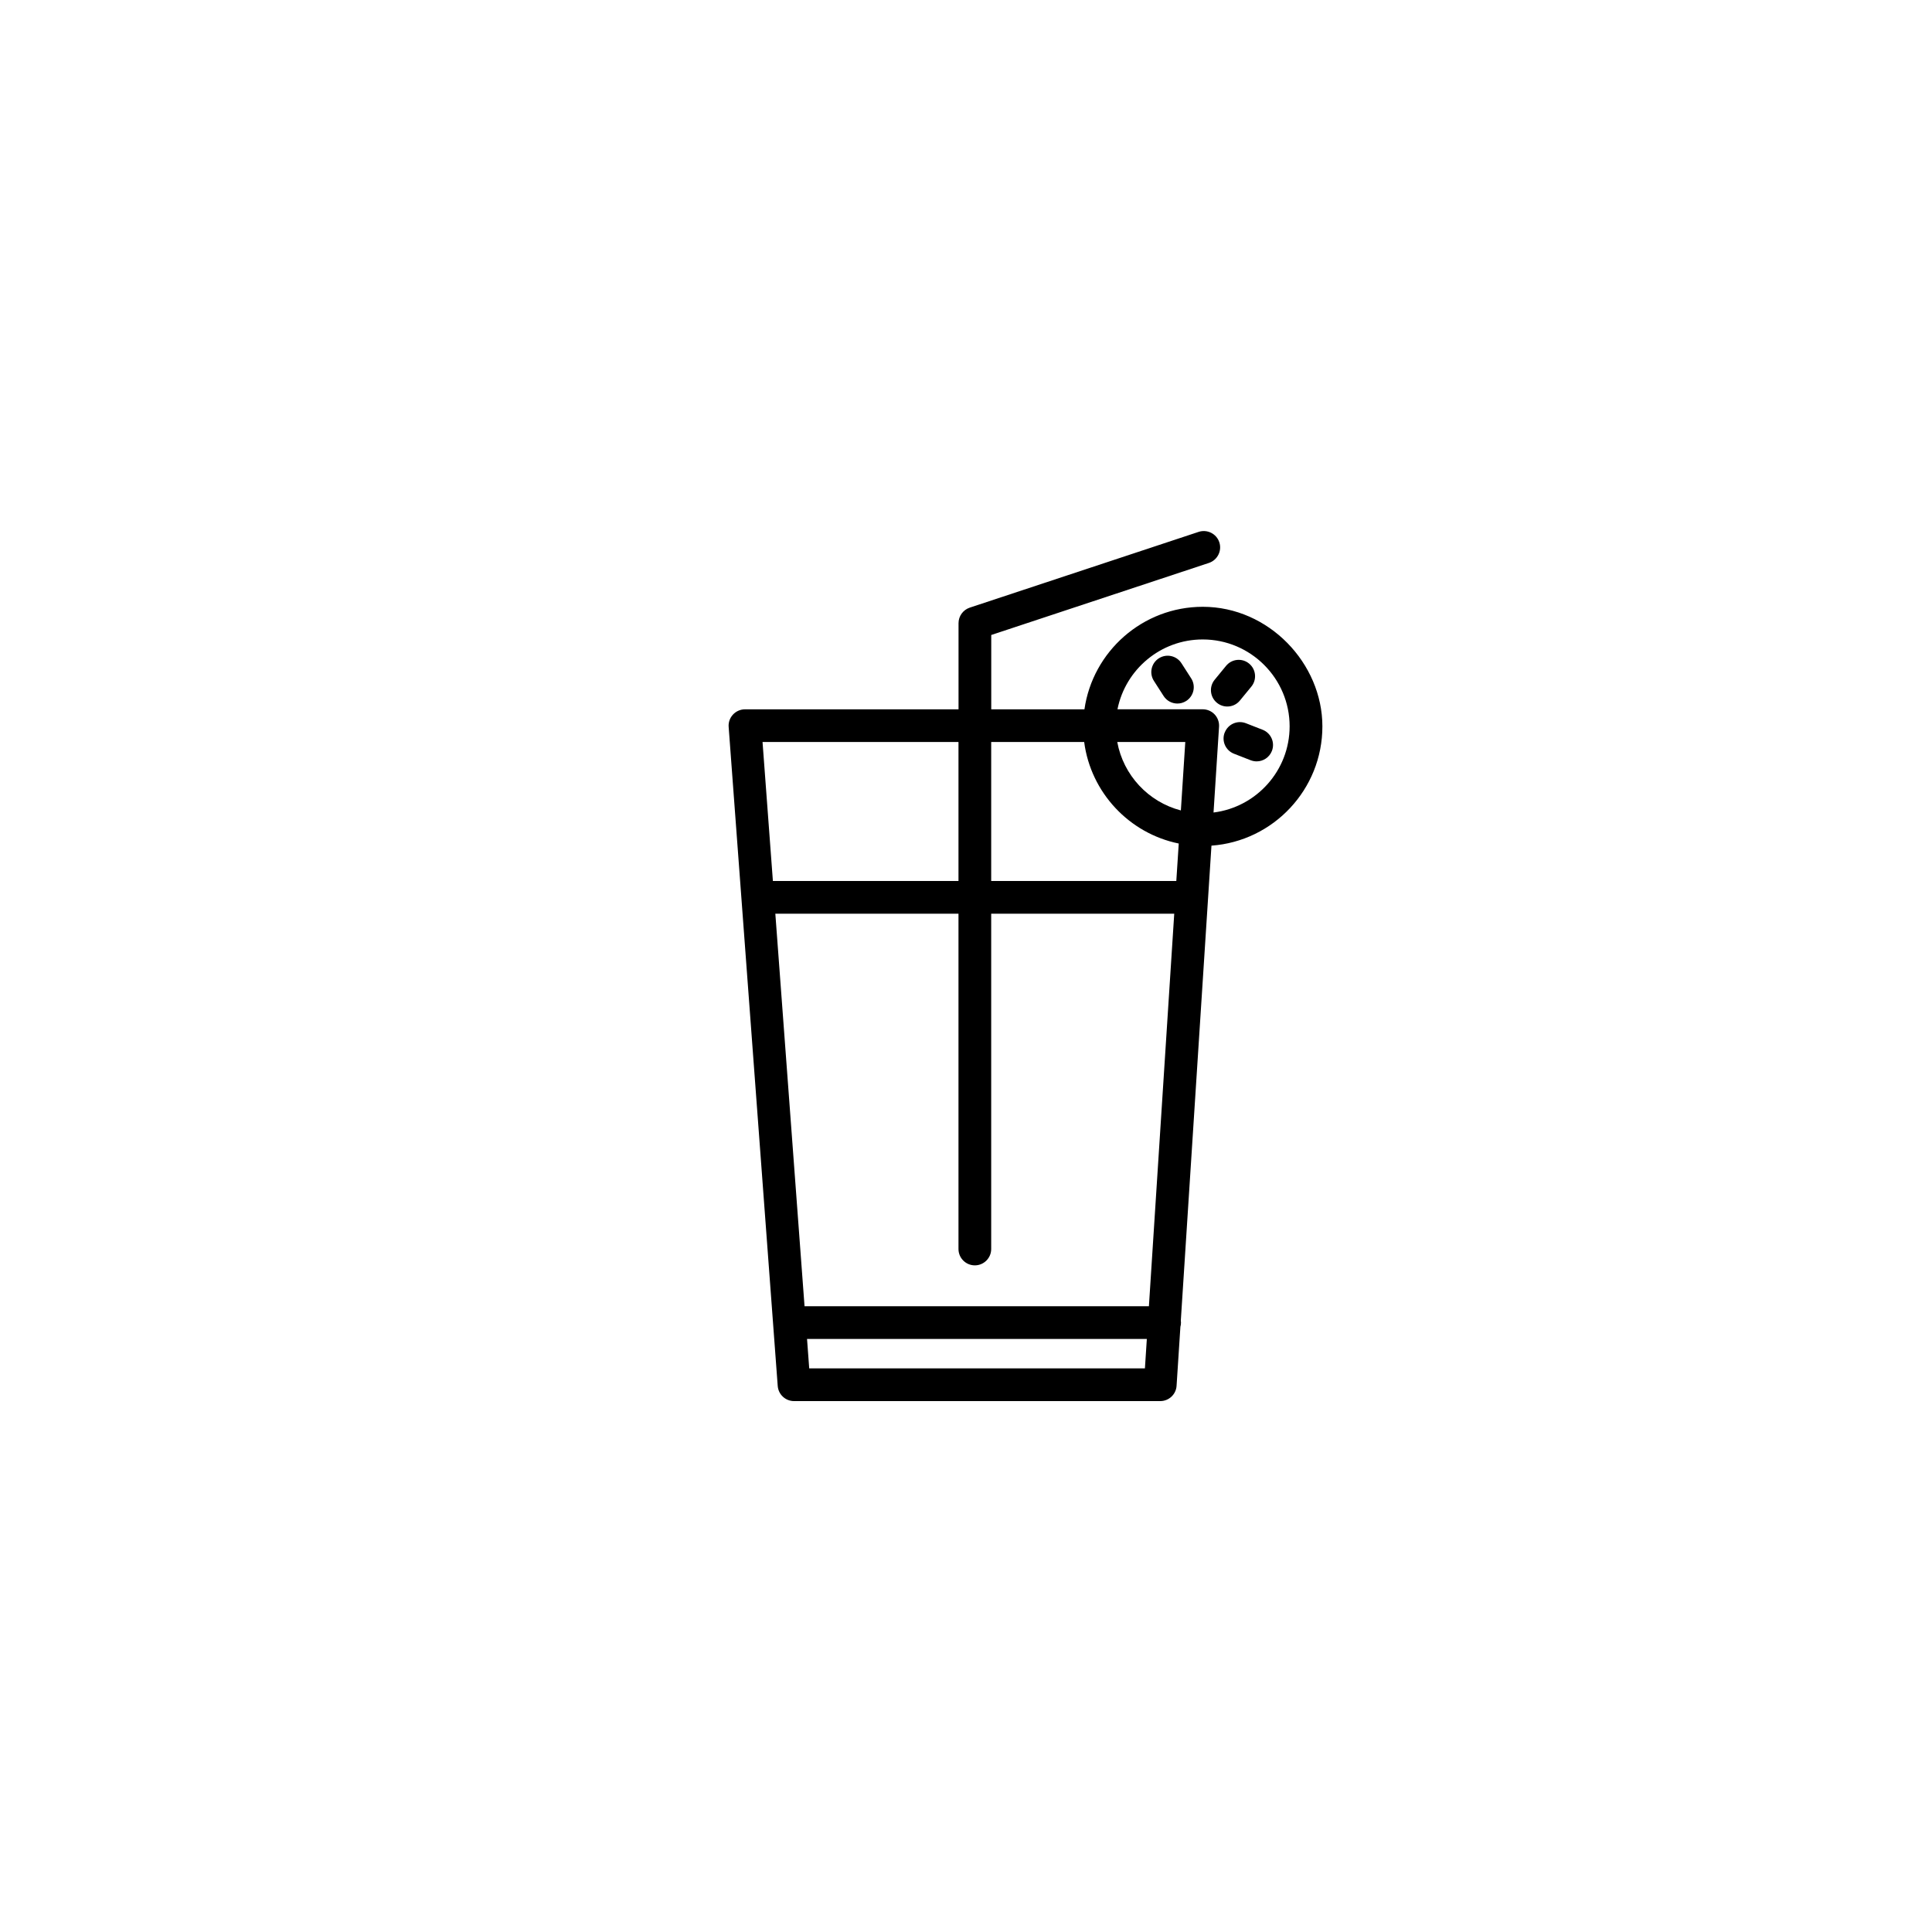 <?xml version="1.0" encoding="UTF-8"?> <svg xmlns="http://www.w3.org/2000/svg" id="Warstwa_1" viewBox="0 0 363.83 363.83"><path d="m146.46,261c.12,1.61,1.46,2.85,3.07,2.85h68.97c1.62,0,2.97-1.26,3.07-2.88l.72-11.11c.07-.25.11-.52.11-.79,0-.14-.01-.27-.03-.4l5.77-89.42c11.66-.84,20.89-10.59,20.89-22.46s-10.11-22.52-22.52-22.52c-11.33,0-20.73,8.41-22.29,19.31h-17.55v-14l40.99-13.57c1.61-.54,2.49-2.28,1.96-3.89-.53-1.61-2.28-2.49-3.89-1.96l-43.11,14.27c-1.26.42-2.11,1.6-2.11,2.92v16.23h-40.22c-.86,0-1.67.36-2.26.99-.58.63-.88,1.47-.81,2.32l9.24,124.12Zm69.15-3.31h-63.22l-.41-5.54h63.99l-.36,5.54Zm10.89-137.27c9.02,0,16.36,7.34,16.36,16.36,0,8.34-6.27,15.23-14.33,16.23l1.04-16.17c.05-.85-.25-1.68-.83-2.3-.58-.62-1.4-.97-2.25-.97h-16.05c1.5-7.49,8.12-13.15,16.05-13.15Zm-3.29,19.31l-.83,12.89c-6.11-1.59-10.83-6.62-11.98-12.89h12.81Zm-36.55,0h17.51c1.25,9.54,8.49,17.22,17.81,19.12l-.46,7.06h-34.86v-26.18Zm-3.08,98.56c1.7,0,3.08-1.38,3.08-3.08v-63.14h34.47l-4.77,73.92h-64.85l-5.5-73.92h34.49v63.14c0,1.7,1.38,3.08,3.08,3.08Zm-3.08-98.56v26.18h-34.95l-1.95-26.18h36.9Z"></path><path d="m229.17,132.35c.57.47,1.26.7,1.95.7.89,0,1.77-.38,2.38-1.13l2.15-2.62c1.08-1.31.89-3.26-.43-4.34-1.31-1.08-3.25-.89-4.33.43l-2.15,2.62c-1.08,1.32-.89,3.26.43,4.34Z"></path><path d="m230.63,137.95c-.62,1.58.16,3.37,1.75,3.99l3.15,1.23c.37.14.75.21,1.12.21,1.23,0,2.39-.74,2.87-1.96.62-1.58-.16-3.37-1.74-3.99l-3.15-1.23c-1.59-.62-3.37.16-3.99,1.75Z"></path><path d="m222.49,124.9c-.92-1.43-2.82-1.85-4.26-.93-1.43.92-1.85,2.82-.93,4.25l1.83,2.85c.59.92,1.58,1.42,2.6,1.42.57,0,1.14-.16,1.66-.49,1.43-.92,1.85-2.82.93-4.25l-1.83-2.85Z"></path></svg> 